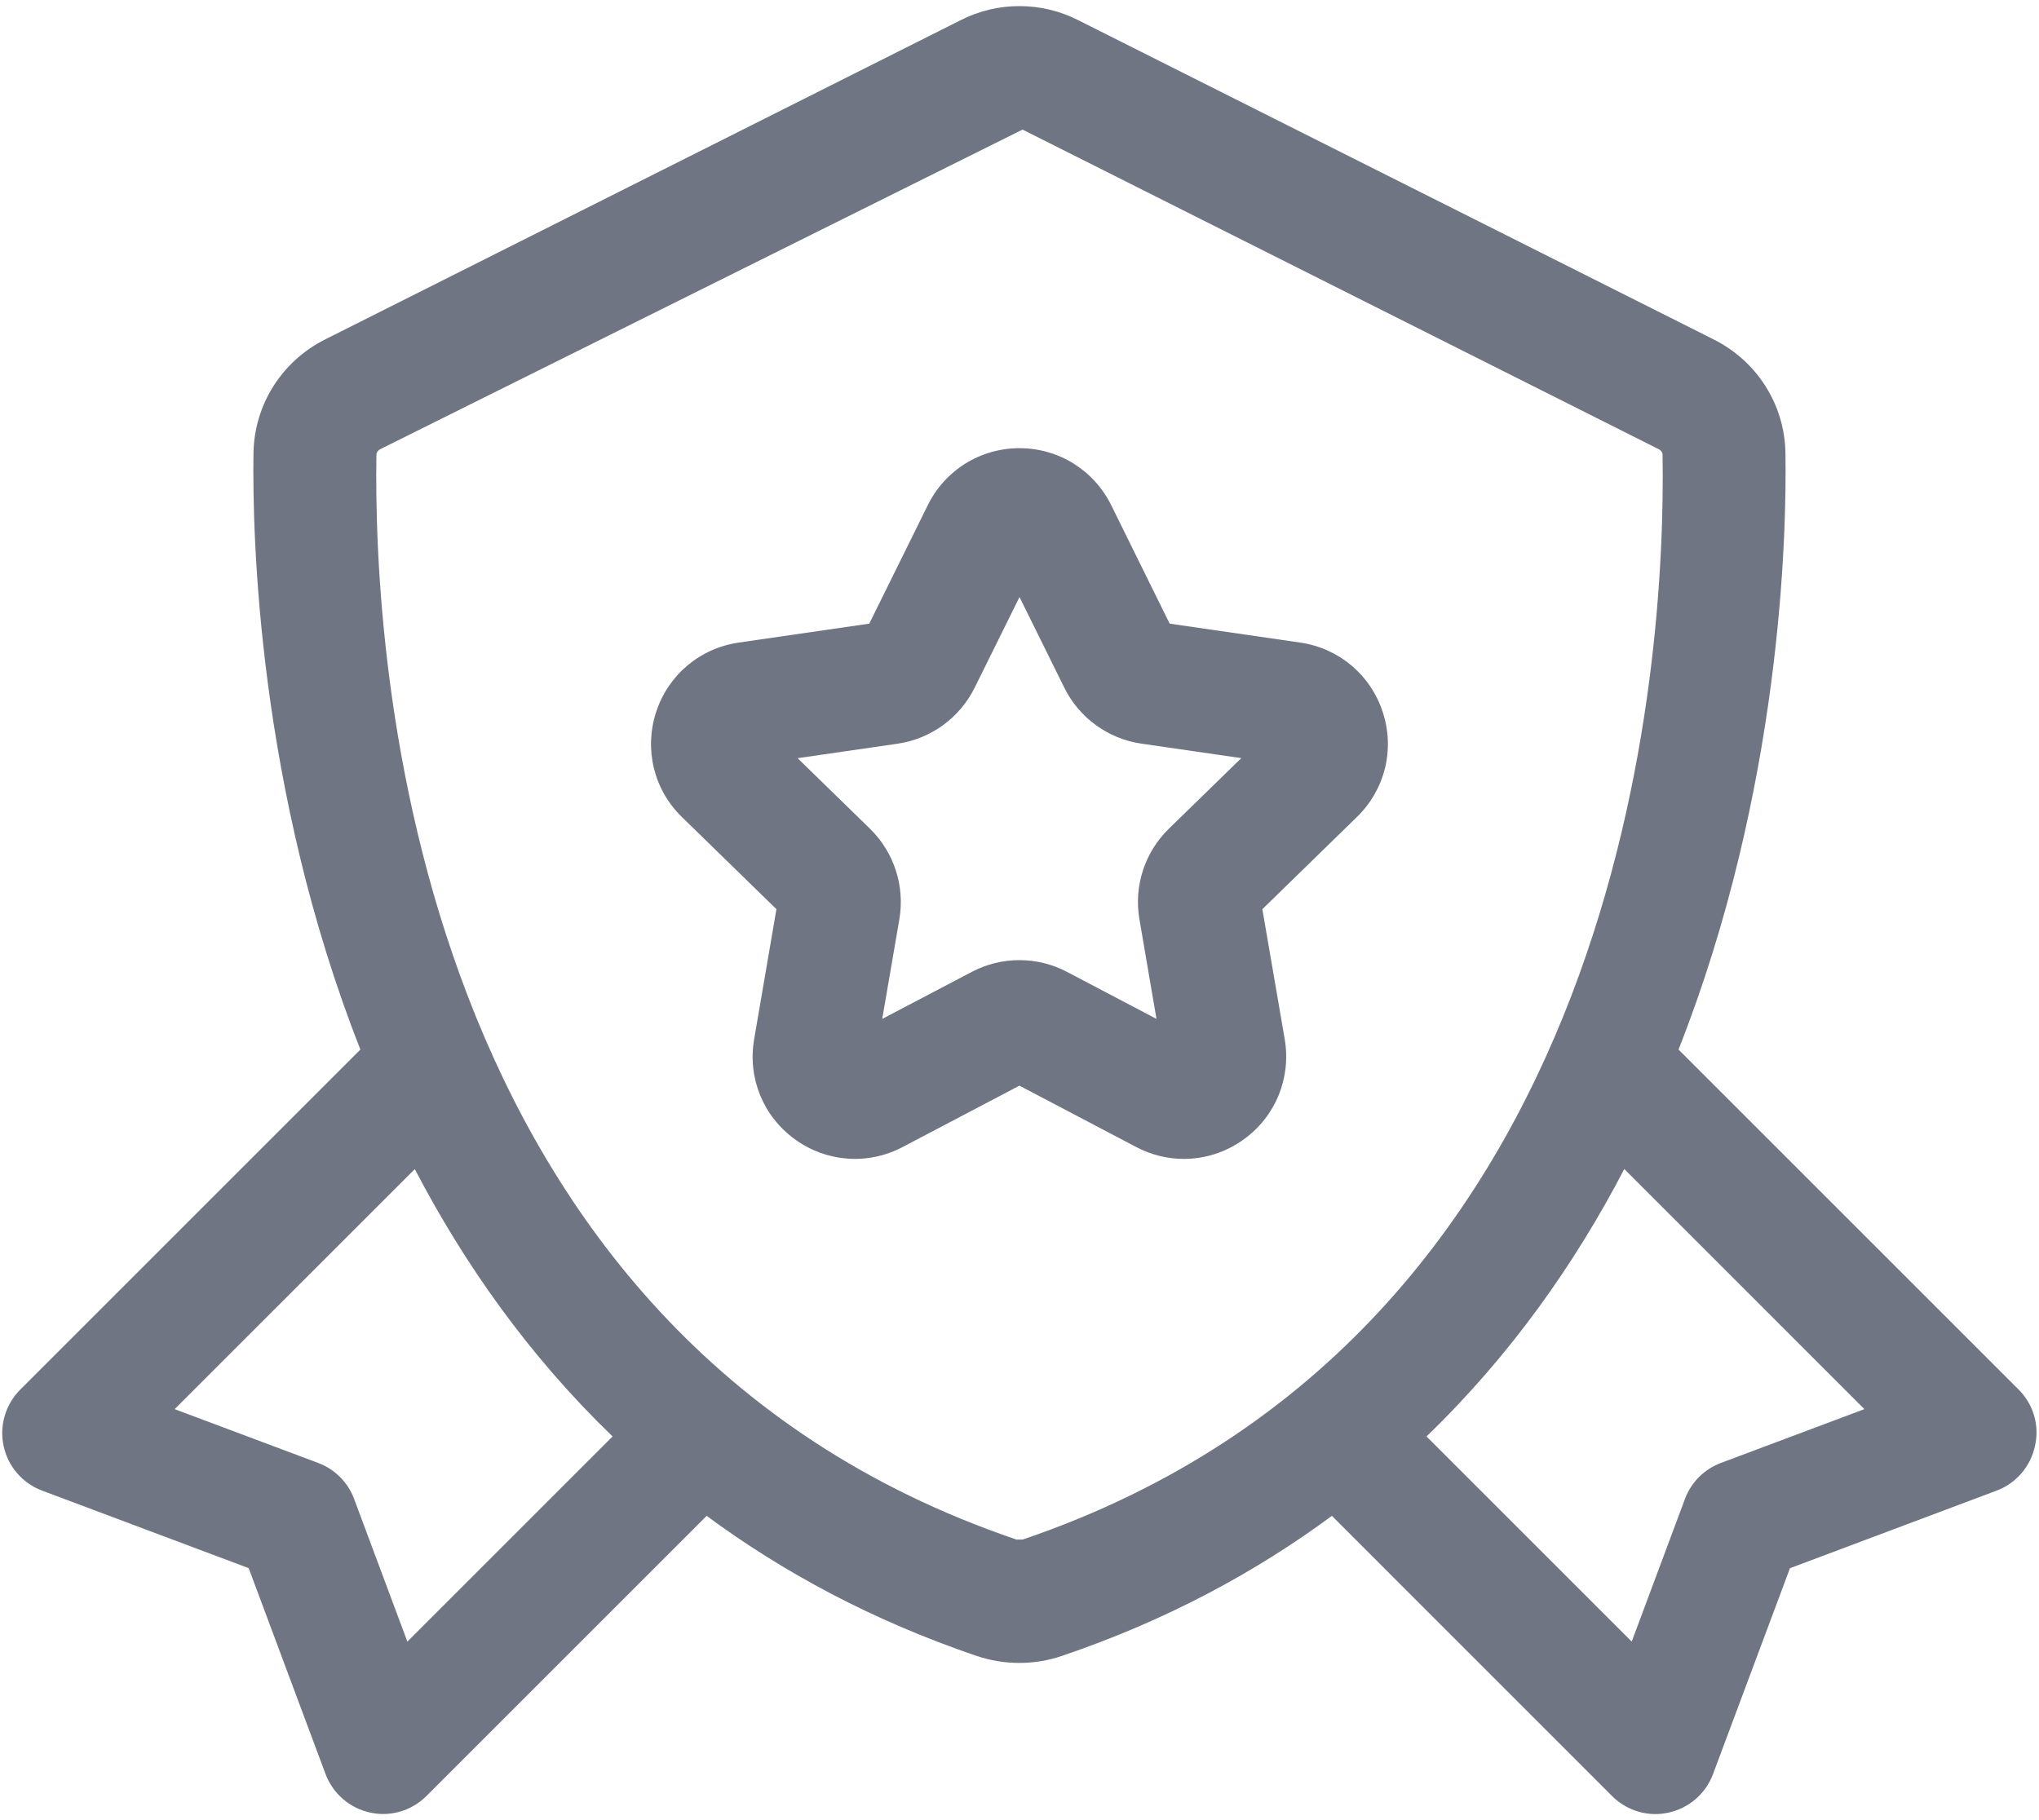 <svg width="28" height="25" viewBox="0 0 28 25" fill="none" xmlns="http://www.w3.org/2000/svg">
<path d="M27.721 19.087L23.05 14.416C24.458 10.847 24.537 7.349 24.518 6.221C24.508 5.561 24.131 4.964 23.536 4.664L14.798 0.273C14.297 0.021 13.7 0.02 13.198 0.274L4.461 4.664C3.867 4.964 3.492 5.561 3.481 6.221C3.463 7.349 3.542 10.847 4.949 14.416L0.278 19.087C0.075 19.291 -0.011 19.582 0.05 19.863C0.11 20.143 0.31 20.374 0.578 20.474L3.415 21.539L4.47 24.366C4.571 24.636 4.801 24.835 5.082 24.896C5.141 24.909 5.201 24.916 5.261 24.916C5.482 24.916 5.697 24.828 5.857 24.668L9.704 20.821C10.754 21.596 11.977 22.257 13.409 22.744C13.599 22.808 13.798 22.841 13.997 22.841C14.196 22.841 14.395 22.809 14.584 22.744C16.017 22.258 17.24 21.596 18.29 20.821L22.137 24.669C22.297 24.829 22.512 24.917 22.734 24.917C22.793 24.917 22.853 24.91 22.913 24.897C23.193 24.836 23.424 24.636 23.524 24.367L24.58 21.54L27.416 20.475C27.686 20.375 27.884 20.143 27.944 19.864C28.01 19.583 27.925 19.291 27.721 19.087ZM5.594 22.548L4.863 20.589C4.778 20.36 4.598 20.18 4.369 20.094L2.398 19.355L5.696 16.058C6.374 17.359 7.26 18.619 8.412 19.73L5.594 22.548ZM14.044 21.146C14.044 21.146 13.989 21.146 13.966 21.146C13.961 21.146 13.957 21.146 13.957 21.146C5.626 18.316 5.125 9.028 5.169 6.248C5.169 6.203 5.202 6.181 5.221 6.17L14.042 1.78L22.778 6.17C22.797 6.181 22.83 6.203 22.831 6.248C22.875 9.028 22.374 18.316 14.044 21.146ZM23.632 20.094C23.403 20.18 23.223 20.36 23.138 20.589L22.407 22.548L19.589 19.73C20.741 18.619 21.628 17.358 22.305 16.057L25.602 19.355L23.632 20.094Z" fill="#6F7583"/>
<path d="M18.989 9.783C18.823 9.271 18.388 8.904 17.855 8.826L16.062 8.566L15.261 6.942C15.022 6.458 14.539 6.156 14 6.156C13.461 6.156 12.978 6.457 12.74 6.94L11.937 8.566L10.144 8.826C9.61 8.904 9.175 9.271 9.009 9.783C8.844 10.296 8.979 10.848 9.365 11.223L10.662 12.488L10.356 14.275C10.265 14.805 10.479 15.332 10.915 15.648C11.35 15.964 11.918 16.006 12.395 15.755L13.999 14.912L15.603 15.755C15.81 15.864 16.034 15.918 16.257 15.918C16.548 15.918 16.836 15.827 17.082 15.648C17.518 15.332 17.732 14.806 17.642 14.274L17.335 12.488L18.632 11.223C19.019 10.848 19.156 10.295 18.989 9.783ZM16.051 11.383C15.719 11.707 15.568 12.172 15.647 12.627L15.881 13.995L14.652 13.349C14.243 13.134 13.755 13.134 13.345 13.349L12.115 13.995L12.35 12.628C12.428 12.172 12.278 11.707 11.947 11.383L10.953 10.414L12.326 10.215C12.784 10.148 13.178 9.861 13.384 9.446L14 8.201L14.615 9.445C14.82 9.86 15.215 10.147 15.672 10.214L17.046 10.413L16.051 11.383Z" fill="#6F7583"/>
</svg>
